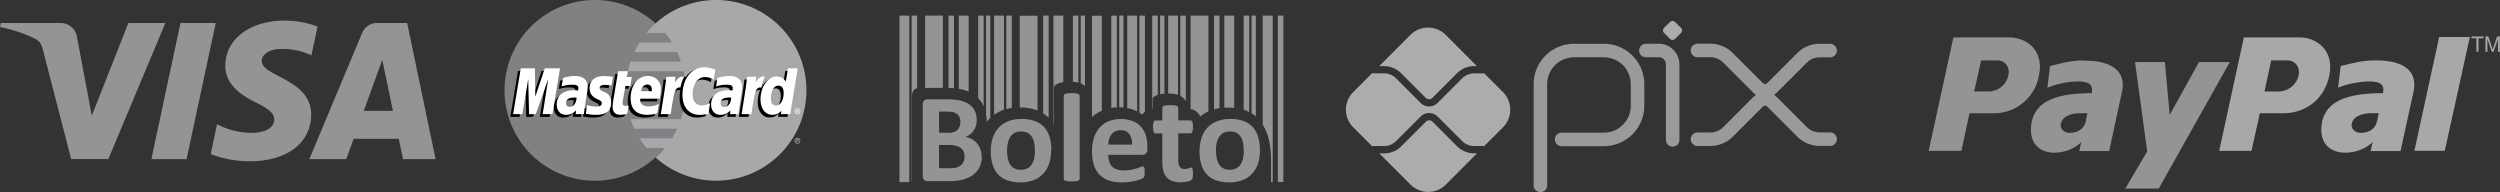 <svg xmlns="http://www.w3.org/2000/svg" viewBox="0 0 869.14 66.79"><rect x="0" y="0" width="869.14" height="66.79" fill="#333333" stroke="none"/><defs><style>.cls-1,.cls-2{fill:#929496;}.cls-2,.cls-5{fill-rule:evenodd;}.cls-3{fill:none;stroke:#9a9a9a;stroke-linecap:round;stroke-linejoin:round;stroke-width:4.7px;}.cls-4{fill:#acacac;}.cls-5,.cls-6{fill:#a6a8aa;}.cls-7{fill:#808183;}.cls-8{fill:#b2b2b2;}.cls-9{fill:#fff;}</style></defs><title>Ativo 1</title><g id="Camada_2" data-name="Camada 2"><g id="Camada_1-2" data-name="Camada 1"><path class="cls-1" d="M78.32,22.79C78.23,29.6,84.39,33.4,89,35.66s6.37,3.81,6.35,5.88c0,3.18-3.8,4.58-7.32,4.63a25.5,25.5,0,0,1-12.57-3L73.27,53.55a36.91,36.91,0,0,0,13.6,2.51c12.85,0,21.26-6.35,21.31-16.18C108.23,27.4,90.91,26.7,91,21.13c0-1.7,1.65-3.5,5.19-4a23.1,23.1,0,0,1,12.07,2.11l2.15-10A32.68,32.68,0,0,0,99,7.16c-12.1,0-20.61,6.43-20.67,15.63M131.1,8a5.57,5.57,0,0,0-5.2,3.47L107.54,55.32h12.84l2.56-7.06h15.69l1.48,7.06h11.32L141.55,8H131.1m1.8,12.78,3.7,17.76H126.46L132.9,20.8M62.75,8,52.62,55.32H64.86L75,8H62.75M44.64,8,31.91,40.21,26.76,12.84A5.72,5.72,0,0,0,21.11,8H.29L0,9.39a51.08,51.08,0,0,1,12.07,4c1.8,1,2.32,1.83,2.91,4.15l9.76,37.75H37.67L57.49,8H44.64"></path><path class="cls-2" d="M441.84,63.3h.62V5.43H439V43.37A16.91,16.91,0,0,1,441,48a31.38,31.38,0,0,1,.89,7.91V63.3ZM434.29,39V5.43h-1.92V38.17a12.35,12.35,0,0,1,1.17.43q.39.16.75.36Zm-5.22-1.47V5.43h-3.43v32q.6,0,1.23,0c.77,0,1.5,0,2.2.1Zm-5.1.1V5.43h-1.91V38a14.36,14.36,0,0,1,1.91-.42Zm-3.86,1.13V5.43h-6.18V37.91a4.43,4.43,0,0,1,3.33,2.59A13.32,13.32,0,0,1,420,38.77l.1-.05ZM409.55,33V5.43h-3.43V32.51a10.66,10.66,0,0,1,3.43.47Zm2.71,2.25V5.43h-1.92V33.34l.16.09a4.48,4.48,0,0,1,1.76,1.8Zm-7.45-2.67V5.43h-1.48V32.76a10.33,10.33,0,0,1,1.48-.2ZM402.5,33V5.43h-1.92V37.82l.17,0V34l.21-.18A5.15,5.15,0,0,1,402.5,33Zm-7.18,5.73V5.43H391.9V37.58a11.78,11.78,0,0,1,3.09,1l.33.16Zm2.72.08V5.43h-1.92V39.18q.5.32,1,.66a4.8,4.8,0,0,1,1-1Zm-7.46-1.41v-32h-1.47v31.9c.51,0,1,0,1.47.07Zm-2.31-.07V5.43h-1.91V37.51a14.89,14.89,0,0,1,1.91-.18Zm-5.22,1.13v-33h-3.42V40.69a12.34,12.34,0,0,1,3-2l.39-.18Zm-34-.29V5.43H345.6V39.94a15.35,15.35,0,0,1,2-1.21,14.2,14.2,0,0,1,1.38-.56Zm2.71-.64V5.43h-1.91v32.5a16.13,16.13,0,0,1,1.91-.4ZM377.2,30V5.43h-1.48V29a3.31,3.31,0,0,1,1.48,1Zm-2.31-1.26V5.43H373v23a10.65,10.65,0,0,1,1.92.33Zm-5.22-.2V5.43h-3.43V43l.15.24V30.5c0-.85,1.39-1.64,3.28-2Zm-5.1,12.42V5.43h-1.91v34a11.64,11.64,0,0,1,1.91,1.51Zm-3.86-2.5v-33h-6.18V37.35a16.72,16.72,0,0,1,6.18,1.08Zm-48,24.87h3.42V5.43H312.7V63.3Zm4.22,0h.1V33.69a3.4,3.4,0,0,1,.69-2.38,2.25,2.25,0,0,1,1.12-.67V5.43h-1.91V63.3ZM344.29,41V5.43h-1.48V39.9a17.1,17.1,0,0,1,.24,2.45A13,13,0,0,1,344.29,41Zm-2.31-4V5.43h-1.91v28.7A9.53,9.53,0,0,1,342,37.05Zm-5.22-5.19V5.43h-3.43V30.89a15.36,15.36,0,0,1,2,.45,12.9,12.9,0,0,1,1.44.52Zm-5.1-1.18V5.43h-1.91V30.59c.67,0,1.3,0,1.91.09Zm-3.86-.1V5.43h-6.18V30.58ZM436.6,40.5V5.43h-1.48v34a11.39,11.39,0,0,1,1.48,1.07Zm7.65,22.8h1.92V5.43h-1.92V63.3Z"></path><path class="cls-1" d="M341.34,54.4a8.49,8.49,0,0,1-.42,2.75,7.35,7.35,0,0,1-1.14,2.17A8,8,0,0,1,338,61a10.74,10.74,0,0,1-2.25,1.12,13.39,13.39,0,0,1-2.62.64,19.63,19.63,0,0,1-3.1.21h-7.54a1.8,1.8,0,0,1-1.21-.42,1.76,1.76,0,0,1-.49-1.4V36.36a1.76,1.76,0,0,1,.49-1.4,1.8,1.8,0,0,1,1.21-.42h7.11A19.06,19.06,0,0,1,334,35a8.56,8.56,0,0,1,3,1.32,5.9,5.9,0,0,1,1.9,2.25,7.26,7.26,0,0,1,.66,3.2,6.72,6.72,0,0,1-.27,1.93,5.72,5.72,0,0,1-.76,1.66,6,6,0,0,1-1.24,1.32,6.13,6.13,0,0,1-1.67.92,7.55,7.55,0,0,1,2.23.77,6.23,6.23,0,0,1,1.77,1.41,6.53,6.53,0,0,1,1.2,2,7.44,7.44,0,0,1,.44,2.61Zm-7.45-12a4.09,4.09,0,0,0-.27-1.53,2.74,2.74,0,0,0-.78-1.13,3.56,3.56,0,0,0-1.33-.69,7.61,7.61,0,0,0-2.13-.24h-2.9v7.36h3.21a5.47,5.47,0,0,0,2-.29,3.56,3.56,0,0,0,1.23-.81,3.49,3.49,0,0,0,.74-1.21,4.65,4.65,0,0,0,.24-1.46Zm1.48,12.17a4.54,4.54,0,0,0-.33-1.77,3.3,3.3,0,0,0-1-1.3,4.52,4.52,0,0,0-1.61-.82,9.57,9.57,0,0,0-2.57-.28h-3.41v8.08h4.16a7,7,0,0,0,2-.25,4.29,4.29,0,0,0,1.42-.75,3.48,3.48,0,0,0,.94-1.23,3.91,3.91,0,0,0,.34-1.68Z"></path><path class="cls-1" d="M365.44,52.2a14.84,14.84,0,0,1-.66,4.55,9.53,9.53,0,0,1-2,3.55,8.93,8.93,0,0,1-3.35,2.31,14.31,14.31,0,0,1-9.26.08,8.16,8.16,0,0,1-3.21-2.1,8.71,8.71,0,0,1-1.88-3.4,15.78,15.78,0,0,1-.62-4.61,15,15,0,0,1,.67-4.56,9.71,9.71,0,0,1,2-3.56,9.12,9.12,0,0,1,3.35-2.29,12.46,12.46,0,0,1,4.7-.81,13.09,13.09,0,0,1,4.57.72A8,8,0,0,1,363,44.17a8.69,8.69,0,0,1,1.87,3.4,15.49,15.49,0,0,1,.62,4.63Zm-5.66.21a14.64,14.64,0,0,0-.23-2.66,6.07,6.07,0,0,0-.79-2.12,4,4,0,0,0-1.46-1.41,4.8,4.8,0,0,0-2.3-.5,4.92,4.92,0,0,0-2.17.45,3.93,3.93,0,0,0-1.52,1.32,6.38,6.38,0,0,0-.89,2.08,11.67,11.67,0,0,0-.3,2.78,13.77,13.77,0,0,0,.24,2.66,6.73,6.73,0,0,0,.79,2.12,3.65,3.65,0,0,0,1.47,1.39,4.76,4.76,0,0,0,2.29.5,5,5,0,0,0,2.18-.45,3.92,3.92,0,0,0,1.52-1.31,5.91,5.91,0,0,0,.88-2.07,12.3,12.3,0,0,0,.29-2.78Z"></path><path class="cls-1" d="M375.35,62.18a.59.59,0,0,1-.14.38.82.82,0,0,1-.44.28,4.4,4.4,0,0,1-.84.17c-.35,0-.8.05-1.34.05s-1,0-1.34-.05a4.24,4.24,0,0,1-.84-.17.81.81,0,0,1-.45-.28.59.59,0,0,1-.14-.38V33.32a.64.64,0,0,1,.14-.39.88.88,0,0,1,.45-.29,3.08,3.08,0,0,1,.84-.19,12.86,12.86,0,0,1,2.68,0,3.17,3.17,0,0,1,.84.19.89.89,0,0,1,.44.29.64.64,0,0,1,.14.39V62.18Z"></path><path class="cls-1" d="M398.91,51.83a2.12,2.12,0,0,1-.45,1.49,1.62,1.62,0,0,1-1.24.49H385.31a8,8,0,0,0,.29,2.26,4.35,4.35,0,0,0,.94,1.72,4.17,4.17,0,0,0,1.67,1.08,7.33,7.33,0,0,0,2.44.37,13.56,13.56,0,0,0,2.54-.21,16.64,16.64,0,0,0,1.9-.46c.53-.18,1-.33,1.32-.47a2.51,2.51,0,0,1,.86-.21.58.58,0,0,1,.33.08.56.56,0,0,1,.22.27,2.06,2.06,0,0,1,.12.56q0,.36,0,.9c0,.33,0,.6,0,.83s0,.42-.07.57a1.32,1.32,0,0,1-.13.41,1.6,1.6,0,0,1-.23.32,2.82,2.82,0,0,1-.78.42,11.54,11.54,0,0,1-1.62.52,20.77,20.77,0,0,1-2.25.45,18,18,0,0,1-2.72.2,14.37,14.37,0,0,1-4.58-.66,8.21,8.21,0,0,1-3.27-2,8.38,8.38,0,0,1-2-3.38,16.27,16.27,0,0,1-.64-4.78,15.28,15.28,0,0,1,.68-4.7,9.66,9.66,0,0,1,2-3.55,8.36,8.36,0,0,1,3.14-2.22,12,12,0,0,1,8.39,0,7.55,7.55,0,0,1,2.86,2,8.14,8.14,0,0,1,1.65,3,13.19,13.19,0,0,1,.52,3.81v.88Zm-5.34-1.57a5.7,5.7,0,0,0-.94-3.66,3.58,3.58,0,0,0-3.08-1.33,4,4,0,0,0-1.83.4,3.68,3.68,0,0,0-1.31,1.06,4.87,4.87,0,0,0-.78,1.58,7.65,7.65,0,0,0-.32,1.95Z"></path><path class="cls-1" d="M414.75,60.26a6.93,6.93,0,0,1-.12,1.48,1.61,1.61,0,0,1-.33.72,1.48,1.48,0,0,1-.57.37,4.64,4.64,0,0,1-.91.29,8.31,8.31,0,0,1-1.11.18,10,10,0,0,1-1.22.07,8.75,8.75,0,0,1-2.86-.42,4.66,4.66,0,0,1-2-1.28,5.13,5.13,0,0,1-1.16-2.18,11.48,11.48,0,0,1-.38-3.12v-10h-2.37a.69.69,0,0,1-.64-.52,4.73,4.73,0,0,1-.22-1.73,8.25,8.25,0,0,1,.05-1.07,2.86,2.86,0,0,1,.17-.7.87.87,0,0,1,.28-.36.68.68,0,0,1,.38-.11h2.35V37.48a.72.72,0,0,1,.12-.4,1,1,0,0,1,.44-.29,3.64,3.64,0,0,1,.86-.18,18,18,0,0,1,2.68,0,3.64,3.64,0,0,1,.86.18,1,1,0,0,1,.43.29.67.67,0,0,1,.14.4v4.38h4.24a.66.66,0,0,1,.38.11,1,1,0,0,1,.28.36,2.5,2.5,0,0,1,.16.7,8.05,8.05,0,0,1,.06,1.07,5,5,0,0,1-.22,1.73c-.15.35-.36.52-.64.52h-4.26v9.19a4.52,4.52,0,0,0,.5,2.4,1.93,1.93,0,0,0,1.79.81,3.7,3.7,0,0,0,.79-.08,4.19,4.19,0,0,0,.62-.18c.19-.06.34-.12.46-.17a.93.93,0,0,1,.34-.08.43.43,0,0,1,.44.39,4.26,4.26,0,0,1,.12.62,7,7,0,0,1,.06,1Z"></path><path class="cls-1" d="M438.05,52.2a14.84,14.84,0,0,1-.66,4.55,9.53,9.53,0,0,1-2,3.55A8.93,8.93,0,0,1,432,62.61a14.31,14.31,0,0,1-9.26.08,8.16,8.16,0,0,1-3.21-2.1,8.71,8.71,0,0,1-1.88-3.4,15.78,15.78,0,0,1-.62-4.61,15,15,0,0,1,.67-4.56,9.71,9.71,0,0,1,2-3.56,9.12,9.12,0,0,1,3.35-2.29,12.46,12.46,0,0,1,4.7-.81,13.09,13.09,0,0,1,4.57.72,8,8,0,0,1,3.19,2.09,8.69,8.69,0,0,1,1.87,3.4,15.49,15.49,0,0,1,.62,4.63Zm-5.66.21a14.64,14.64,0,0,0-.23-2.66,6.07,6.07,0,0,0-.79-2.12,4,4,0,0,0-1.46-1.41,4.8,4.8,0,0,0-2.3-.5,4.92,4.92,0,0,0-2.17.45,3.93,3.93,0,0,0-1.52,1.32,6.38,6.38,0,0,0-.89,2.08,11.67,11.67,0,0,0-.3,2.78A14.61,14.61,0,0,0,423,55a6.73,6.73,0,0,0,.79,2.12,3.65,3.65,0,0,0,1.47,1.39,4.76,4.76,0,0,0,2.29.5,5,5,0,0,0,2.18-.45,3.92,3.92,0,0,0,1.52-1.31,5.91,5.91,0,0,0,.88-2.07,12.3,12.3,0,0,0,.29-2.78Z"></path><path class="cls-3" d="M535.53,64.44V29.28a11.71,11.71,0,0,1,11.71-11.71h10.38a11.7,11.7,0,0,1,11.68,11.7v7.48a11.72,11.72,0,0,1-11.72,11.72H542.91M572.2,17.56h4.5a4.81,4.81,0,0,1,4.81,4.81V48.63"></path><path class="cls-4" d="M580.54,13.49l-2-2a1.29,1.29,0,0,1,0-1.83l2-2a1.32,1.32,0,0,1,1.84,0l2,2a1.29,1.29,0,0,1,0,1.83l-2,2a1.3,1.3,0,0,1-1.84,0Z"></path><path class="cls-3" d="M590.15,17.54h4.46a8.66,8.66,0,0,1,6.13,2.54l10.44,10.44a3.47,3.47,0,0,0,4.9,0l10.41-10.41a8.69,8.69,0,0,1,6.13-2.53h3.63M590.15,48.4h4.46a8.69,8.69,0,0,0,6.13-2.53l10.44-10.45a3.47,3.47,0,0,1,4.9,0l10.41,10.41a8.7,8.7,0,0,0,6.13,2.54h3.63"></path><path class="cls-4" d="M512.47,53.3a8.39,8.39,0,0,1-5.94-2.46L498,42.27a1.63,1.63,0,0,0-2.25,0l-8.6,8.6a8.34,8.34,0,0,1-5.93,2.46h-1.69l10.85,10.85a8.69,8.69,0,0,0,12.28,0L513.5,53.3Z"></path><path class="cls-4" d="M481.18,23a8.34,8.34,0,0,1,5.93,2.45l8.6,8.61A1.59,1.59,0,0,0,498,34l8.57-8.56A8.34,8.34,0,0,1,512.47,23h1L502.62,12.13a8.7,8.7,0,0,0-12.28,0L479.49,23Z"></path><path class="cls-4" d="M522.5,32l-6.58-6.58a1.19,1.19,0,0,1-.46.1h-3a5.87,5.87,0,0,0-4.15,1.72l-8.57,8.57a4.13,4.13,0,0,1-5.82,0l-8.6-8.6a5.88,5.88,0,0,0-4.15-1.72H477.5a1.28,1.28,0,0,1-.44-.09l-6.6,6.6a8.67,8.67,0,0,0,0,12.27l6.6,6.61a1.08,1.08,0,0,1,.44-.09h3.68a5.93,5.93,0,0,0,4.15-1.72l8.6-8.6a4.2,4.2,0,0,1,5.82,0l8.57,8.57a5.91,5.91,0,0,0,4.15,1.72h3a1.18,1.18,0,0,1,.46.09l6.58-6.58a8.67,8.67,0,0,0,0-12.27Z"></path><path class="cls-5" d="M826.37,42.11c-.58,2.76-2.77,4-5.43,4.08-2.31.12-4.39-1.92-2.89-4.32,1.16-2,4.39-2.51,6.36-2.51H827c-.23,1-.35,1.8-.58,2.75ZM825.68,21c-5,0-8.9,1.32-11.91,1.92l-.92,7.55A32.4,32.4,0,0,1,823,28.33c3.93-.12,6.24.71,5.43,4.07-11.67,0-19.53,2.4-21.15,10-2.31,12.95,11.91,12.59,17.57,7l-.69,3.12h10.4l4.51-20.63C840.94,23.05,833,20.89,825.68,21"></path><polyline class="cls-5" points="847.99 12.86 839.38 52.43 849.95 52.43 858.66 12.86 847.99 12.86"></polyline><path class="cls-5" d="M799.09,26.41a7.23,7.23,0,0,1-6.61,5.39h-5.21L789.59,21h5.56c2.9,0,4.63,2.4,3.94,5.4ZM799.44,13H780.09l-8.57,39.45h11.23l2.9-13.07h8c7.88,0,14.37-4.8,16.11-12.95C811.72,17.17,805,13,799.44,13"></path><path class="cls-2" d="M725.16,42.11c-.57,2.76-2.86,4-5.48,4.08-2.29.12-4.23-1.92-2.74-4.32,1.14-2,4.33-2.51,6.16-2.51h2.63a22.79,22.79,0,0,0-.57,2.75Zm-.8-21.1c-4.91,0-8.8,1.32-11.65,1.92l-.91,7.55a30.1,30.1,0,0,1,9.93-2.15c3.88-.12,6.17.71,5.48,4.07-11.53,0-19.29,2.4-20.89,10-2.29,12.95,11.76,12.59,17.24,7l-.69,3.12h10.39l4.46-20.63c1.82-8.75-6.17-10.91-13.36-10.79"></path><polyline class="cls-2" points="742.25 21.58 752.63 21.58 754.31 39.95 764.48 21.58 775.2 21.58 750.51 65.55 738.89 65.55 746.49 52.62 742.25 21.58"></polyline><path class="cls-2" d="M698.17,26.41a7.11,7.11,0,0,1-6.51,5.39h-5.34L688.76,21h5.57c2.79,0,4.65,2.4,3.84,5.4ZM698.51,13H679.12l-8.6,39.45h11.39l2.78-13.07h8.13a15.86,15.86,0,0,0,16-12.95c2-9.24-4.64-13.43-10.34-13.43"></path><polyline class="cls-6" points="860.94 17.97 860.94 13.3 859.2 13.3 859.2 12.68 863.4 12.68 863.4 13.3 861.65 13.3 861.65 17.97 860.94 17.97"></polyline><path class="cls-6" d="M864.09,18V12.68h1l1.25,3.74c.12.35.2.61.26.79.06-.2.15-.48.28-.85l1.27-3.68h.94V18h-.67V13.54L866.92,18h-.63l-1.53-4.5V18h-.67"></path><path class="cls-7" d="M238.24,31.42A31.42,31.42,0,1,1,206.82,0a31.42,31.42,0,0,1,31.42,31.42Z"></path><path class="cls-6" d="M249,0a31.3,31.3,0,0,0-21.09,8.13,30.23,30.23,0,0,0-3.17,3.33h6.34a31.48,31.48,0,0,1,2.4,3.32H222.34a31.44,31.44,0,0,0-1.81,3.33h14.76a32.08,32.08,0,0,1,1.33,3.33H219.2a30.66,30.66,0,0,0-.91,3.32h19.24a31.75,31.75,0,0,1,.71,6.66,31.33,31.33,0,0,1-1.62,10H219.2a32.08,32.08,0,0,0,1.33,3.33h14.76a33.36,33.36,0,0,1-1.81,3.33H222.34a31.48,31.48,0,0,0,2.4,3.32h6.34a30.23,30.23,0,0,1-3.17,3.33A31.41,31.41,0,1,0,249,0Z"></path><path class="cls-8" d="M276.22,48.93a1,1,0,1,1,2,0,1,1,0,0,1-2,0Zm1,.77a.77.77,0,0,0,0-1.54.77.77,0,1,0,0,1.54Zm-.14-.33h-.21v-.89h.38a.45.45,0,0,1,.23,0,.28.28,0,0,1,.11.23.25.25,0,0,1-.15.23l.16.39h-.23l-.14-.35h-.15v.35Zm0-.5h.12a.23.23,0,0,0,.12,0,.11.11,0,0,0,.06-.1.11.11,0,0,0,0-.09.23.23,0,0,0-.14,0h-.11v.23Z"></path><path d="M199.48,34.85a5.75,5.75,0,0,0-.76-.05c-1.93,0-2.91.66-2.91,2A1.19,1.19,0,0,0,197,38.09c1.39,0,2.4-1.32,2.45-3.24ZM202,40.63h-2.83l.06-1.34a4.27,4.27,0,0,1-3.57,1.56c-1.85,0-3.12-1.44-3.12-3.54,0-3.15,2.21-5,6-5a10.54,10.54,0,0,1,1.39.1,3.1,3.1,0,0,0,.14-.84c0-.86-.6-1.18-2.19-1.18a11.44,11.44,0,0,0-3.61.58c0-.21.47-2.91.47-2.91a13.56,13.56,0,0,1,4.08-.69c2.93,0,4.48,1.31,4.48,3.8a16.33,16.33,0,0,1-.28,2.57c-.29,1.87-.93,5.9-1,6.88Z"></path><polygon points="191.09 40.63 187.68 40.63 189.63 28.38 185.27 40.63 182.94 40.63 182.66 28.45 180.6 40.63 177.41 40.63 180.08 24.69 184.98 24.69 185.28 33.61 188.27 24.69 193.72 24.69 191.09 40.63 191.09 40.63"></polygon><path d="M253.21,34.85a5.85,5.85,0,0,0-.76-.05c-1.93,0-2.91.66-2.91,2a1.19,1.19,0,0,0,1.22,1.32c1.39,0,2.39-1.32,2.45-3.24Zm2.48,5.78h-2.82l.06-1.34a4.27,4.27,0,0,1-3.57,1.56c-1.85,0-3.12-1.44-3.12-3.54,0-3.15,2.21-5,6-5a10.54,10.54,0,0,1,1.39.1,3,3,0,0,0,.13-.84c0-.86-.59-1.18-2.18-1.18A11.57,11.57,0,0,0,248,31c0-.21.48-2.91.48-2.91a13.56,13.56,0,0,1,4.08-.69c2.93,0,4.48,1.31,4.48,3.8a17.63,17.63,0,0,1-.28,2.57c-.29,1.87-.93,5.9-1,6.88Z"></path><path d="M217.12,40.43a7.6,7.6,0,0,1-2.45.42c-1.74,0-2.69-1-2.69-2.84a29.72,29.72,0,0,1,.46-3.46c.2-1.21,1.48-8.84,1.48-8.84h3.39l-.39,2H219l-.47,3.11h-2.05c-.4,2.47-1,5.54-1,5.95,0,.66.35,1,1.16,1a2.57,2.57,0,0,0,.92-.13l-.45,2.87Z"></path><path d="M227.52,40.33a11.56,11.56,0,0,1-3.48.52c-3.8,0-5.78-2-5.78-5.78,0-4.43,2.52-7.69,5.94-7.69a4.33,4.33,0,0,1,4.58,4.69,13.71,13.71,0,0,1-.42,3.19h-6.75c-.23,1.88,1,2.66,2.95,2.66a8.1,8.1,0,0,0,3.52-.81l-.56,3.22Zm-1.91-7.69c0-.27.36-2.31-1.58-2.31-1.08,0-1.85.82-2.16,2.31Z"></path><path d="M204,31.77c0,1.63.8,2.77,2.6,3.61,1.38.65,1.59.85,1.59,1.43,0,.81-.61,1.18-2,1.18a9.65,9.65,0,0,1-3.05-.51s-.45,2.85-.47,3a15.88,15.88,0,0,0,3.55.38c3.6,0,5.26-1.37,5.26-4.33a3.56,3.56,0,0,0-2.4-3.61c-1.43-.66-1.6-.8-1.6-1.41s.57-1.06,1.67-1.06a19.43,19.43,0,0,1,2.45.2l.49-3a23.32,23.32,0,0,0-3-.25c-3.81,0-5.13,2-5.12,4.39Z"></path><path d="M244.1,27.72a6.55,6.55,0,0,1,3.05.86l.56-3.46c-.5-.19-2.26-1.34-3.75-1.34a6.8,6.8,0,0,0-5.57,3c-2-.66-2.79.67-3.79,2l-.89.2a6.28,6.28,0,0,0,.11-1.3h-3.13c-.43,4-1.19,8.07-1.78,12.09l-.15.87h3.41c.57-3.7.88-6.07,1.07-7.68l1.28-.71c.2-.71.8-1,2-.92a14.2,14.2,0,0,0-.24,2.65c0,4.24,2.29,6.88,6,6.88a10.66,10.66,0,0,0,3-.46l.6-3.64a6.56,6.56,0,0,1-2.89.82c-2,0-3.19-1.46-3.19-3.88,0-3.51,1.79-6,4.33-6Z"></path><path d="M273,24.69l-.76,4.61c-.93-1.23-1.93-2.12-3.26-2.12-1.72,0-3.28,1.31-4.31,3.23a28.77,28.77,0,0,1-2.9-.8h0c.11-1.07.16-1.73.15-1.95h-3.14c-.42,4-1.18,8.07-1.77,12.09l-.16.87h3.41c.46-3,.82-5.48,1.07-7.45,1.17-1,1.76-2,2.93-1.91a11.16,11.16,0,0,0-.82,4.21c0,3.23,1.63,5.37,4.11,5.37a4,4,0,0,0,3.15-1.43l-.16,1.21h3.22l2.6-15.94Zm-4.27,12.94c-1.16,0-1.75-.86-1.75-2.55,0-2.55,1.1-4.35,2.65-4.35,1.17,0,1.81.89,1.81,2.54,0,2.56-1.12,4.36-2.71,4.36Z"></path><polygon class="cls-9" points="192.07 39.68 188.66 39.68 190.61 27.43 186.25 39.68 183.93 39.68 183.64 27.51 181.59 39.68 178.39 39.68 181.06 23.75 185.96 23.75 186.1 33.61 189.41 23.75 194.71 23.75 192.07 39.68 192.07 39.68"></polygon><path class="cls-9" d="M200.47,33.91a6,6,0,0,0-.76,0c-1.94,0-2.92.66-2.92,2A1.19,1.19,0,0,0,198,37.15c1.39,0,2.39-1.32,2.45-3.24ZM203,39.68h-2.83l.07-1.34a4.31,4.31,0,0,1-3.58,1.57c-1.85,0-3.11-1.45-3.11-3.54,0-3.16,2.2-5,6-5a12.42,12.42,0,0,1,1.39.1,3,3,0,0,0,.14-.84c0-.86-.6-1.18-2.19-1.18a11.13,11.13,0,0,0-3.61.59c0-.22.47-2.92.47-2.92a13.56,13.56,0,0,1,4.08-.69c2.93,0,4.48,1.32,4.48,3.8A16.12,16.12,0,0,1,204,32.8c-.3,1.88-.94,5.9-1,6.88Z"></path><path class="cls-9" d="M248.69,24.18l-.56,3.46a6.42,6.42,0,0,0-3-.86c-2.55,0-4.34,2.46-4.34,6,0,2.42,1.2,3.88,3.19,3.88a6.56,6.56,0,0,0,2.89-.82l-.6,3.63a10.66,10.66,0,0,1-3,.47c-3.67,0-6-2.64-6-6.88,0-5.7,3.16-9.68,7.68-9.68a11.71,11.71,0,0,1,3.75.83Z"></path><path class="cls-9" d="M254.19,33.91a5.75,5.75,0,0,0-.76,0c-1.93,0-2.91.66-2.91,2a1.19,1.19,0,0,0,1.22,1.32c1.39,0,2.4-1.32,2.45-3.24Zm2.48,5.77h-2.82l.06-1.34a4.28,4.28,0,0,1-3.57,1.57c-1.85,0-3.12-1.45-3.12-3.54,0-3.16,2.21-5,6-5a12.59,12.59,0,0,1,1.39.1,3.36,3.36,0,0,0,.13-.84c0-.86-.59-1.18-2.18-1.18a11.08,11.08,0,0,0-3.61.59c0-.22.47-2.92.47-2.92a13.56,13.56,0,0,1,4.08-.69c2.93,0,4.48,1.32,4.48,3.8a17.63,17.63,0,0,1-.28,2.57c-.29,1.88-.93,5.9-1,6.88Z"></path><path class="cls-9" d="M218.1,39.49a7.88,7.88,0,0,1-2.45.42c-1.74,0-2.69-1-2.69-2.85a28,28,0,0,1,.47-3.45c.19-1.21,1.48-8.85,1.48-8.85h3.39l-.4,2h1.74l-.46,3.11h-1.75c-.39,2.47-1,5.53-1,5.94,0,.67.36,1,1.17,1a2.89,2.89,0,0,0,.92-.12l-.46,2.87Z"></path><path class="cls-9" d="M228.5,39.38a11.58,11.58,0,0,1-3.48.53c-3.8,0-5.77-2-5.77-5.78,0-4.43,2.51-7.7,5.93-7.7a4.34,4.34,0,0,1,4.58,4.7,13.63,13.63,0,0,1-.42,3.18h-6.75c-.23,1.88,1,2.67,2.95,2.67a7.94,7.94,0,0,0,3.52-.82l-.56,3.22Zm-1.91-7.68c0-.27.36-2.31-1.57-2.31-1.08,0-1.86.82-2.17,2.31Z"></path><path class="cls-9" d="M205,30.82c0,1.64.8,2.77,2.6,3.62,1.38.65,1.59.84,1.59,1.43,0,.81-.6,1.17-2,1.17a9.67,9.67,0,0,1-3.06-.51l-.47,3a15.75,15.75,0,0,0,3.55.39c3.6,0,5.26-1.37,5.26-4.33a3.54,3.54,0,0,0-2.4-3.61c-1.43-.66-1.6-.81-1.6-1.41s.57-1.06,1.67-1.06a19.13,19.13,0,0,1,2.45.19l.49-3a23.11,23.11,0,0,0-3-.26c-3.82,0-5.14,2-5.13,4.39Z"></path><path class="cls-9" d="M274.73,39.68H271.5l.16-1.2a4,4,0,0,1-3.15,1.43c-2.47,0-4.11-2.14-4.11-5.38,0-4.31,2.54-7.94,5.55-7.94a3.85,3.85,0,0,1,3.25,1.76l.76-4.6h3.36l-2.59,15.93Zm-5-3c1.59,0,2.71-1.8,2.71-4.37,0-1.64-.64-2.54-1.81-2.54-1.55,0-2.64,1.81-2.64,4.36,0,1.69.58,2.55,1.74,2.55Z"></path><path class="cls-9" d="M259.75,26.73c-.43,4-1.19,8.07-1.78,12.08l-.16.87h3.41c1.22-7.92,1.52-9.47,3.43-9.27a12.51,12.51,0,0,1,1.3-3.76c-1.43-.3-2.23.51-3.28,2a11,11,0,0,0,.21-2Z"></path><path class="cls-9" d="M231.67,26.73c-.43,4-1.19,8.07-1.78,12.08l-.15.87h3.41c1.22-7.92,1.51-9.47,3.42-9.27a12.8,12.8,0,0,1,1.3-3.76c-1.43-.3-2.23.51-3.27,2a12,12,0,0,0,.2-2Z"></path><path class="cls-9" d="M276.22,38.67a1,1,0,1,1,2,0,1,1,0,0,1-2,0Zm1,.77a.77.77,0,0,0,0-1.54.77.77,0,1,0,0,1.54Zm-.14-.33h-.21v-.89h.38a.37.37,0,0,1,.23.05.27.27,0,0,1,.11.22.25.25,0,0,1-.15.23l.16.39h-.23l-.14-.35h-.15v.35Zm0-.5h.12a.23.23,0,0,0,.12,0,.1.1,0,0,0,.05-.1.11.11,0,0,0-.05-.09.27.27,0,0,0-.13,0h-.11v.23Z"></path></g></g></svg>